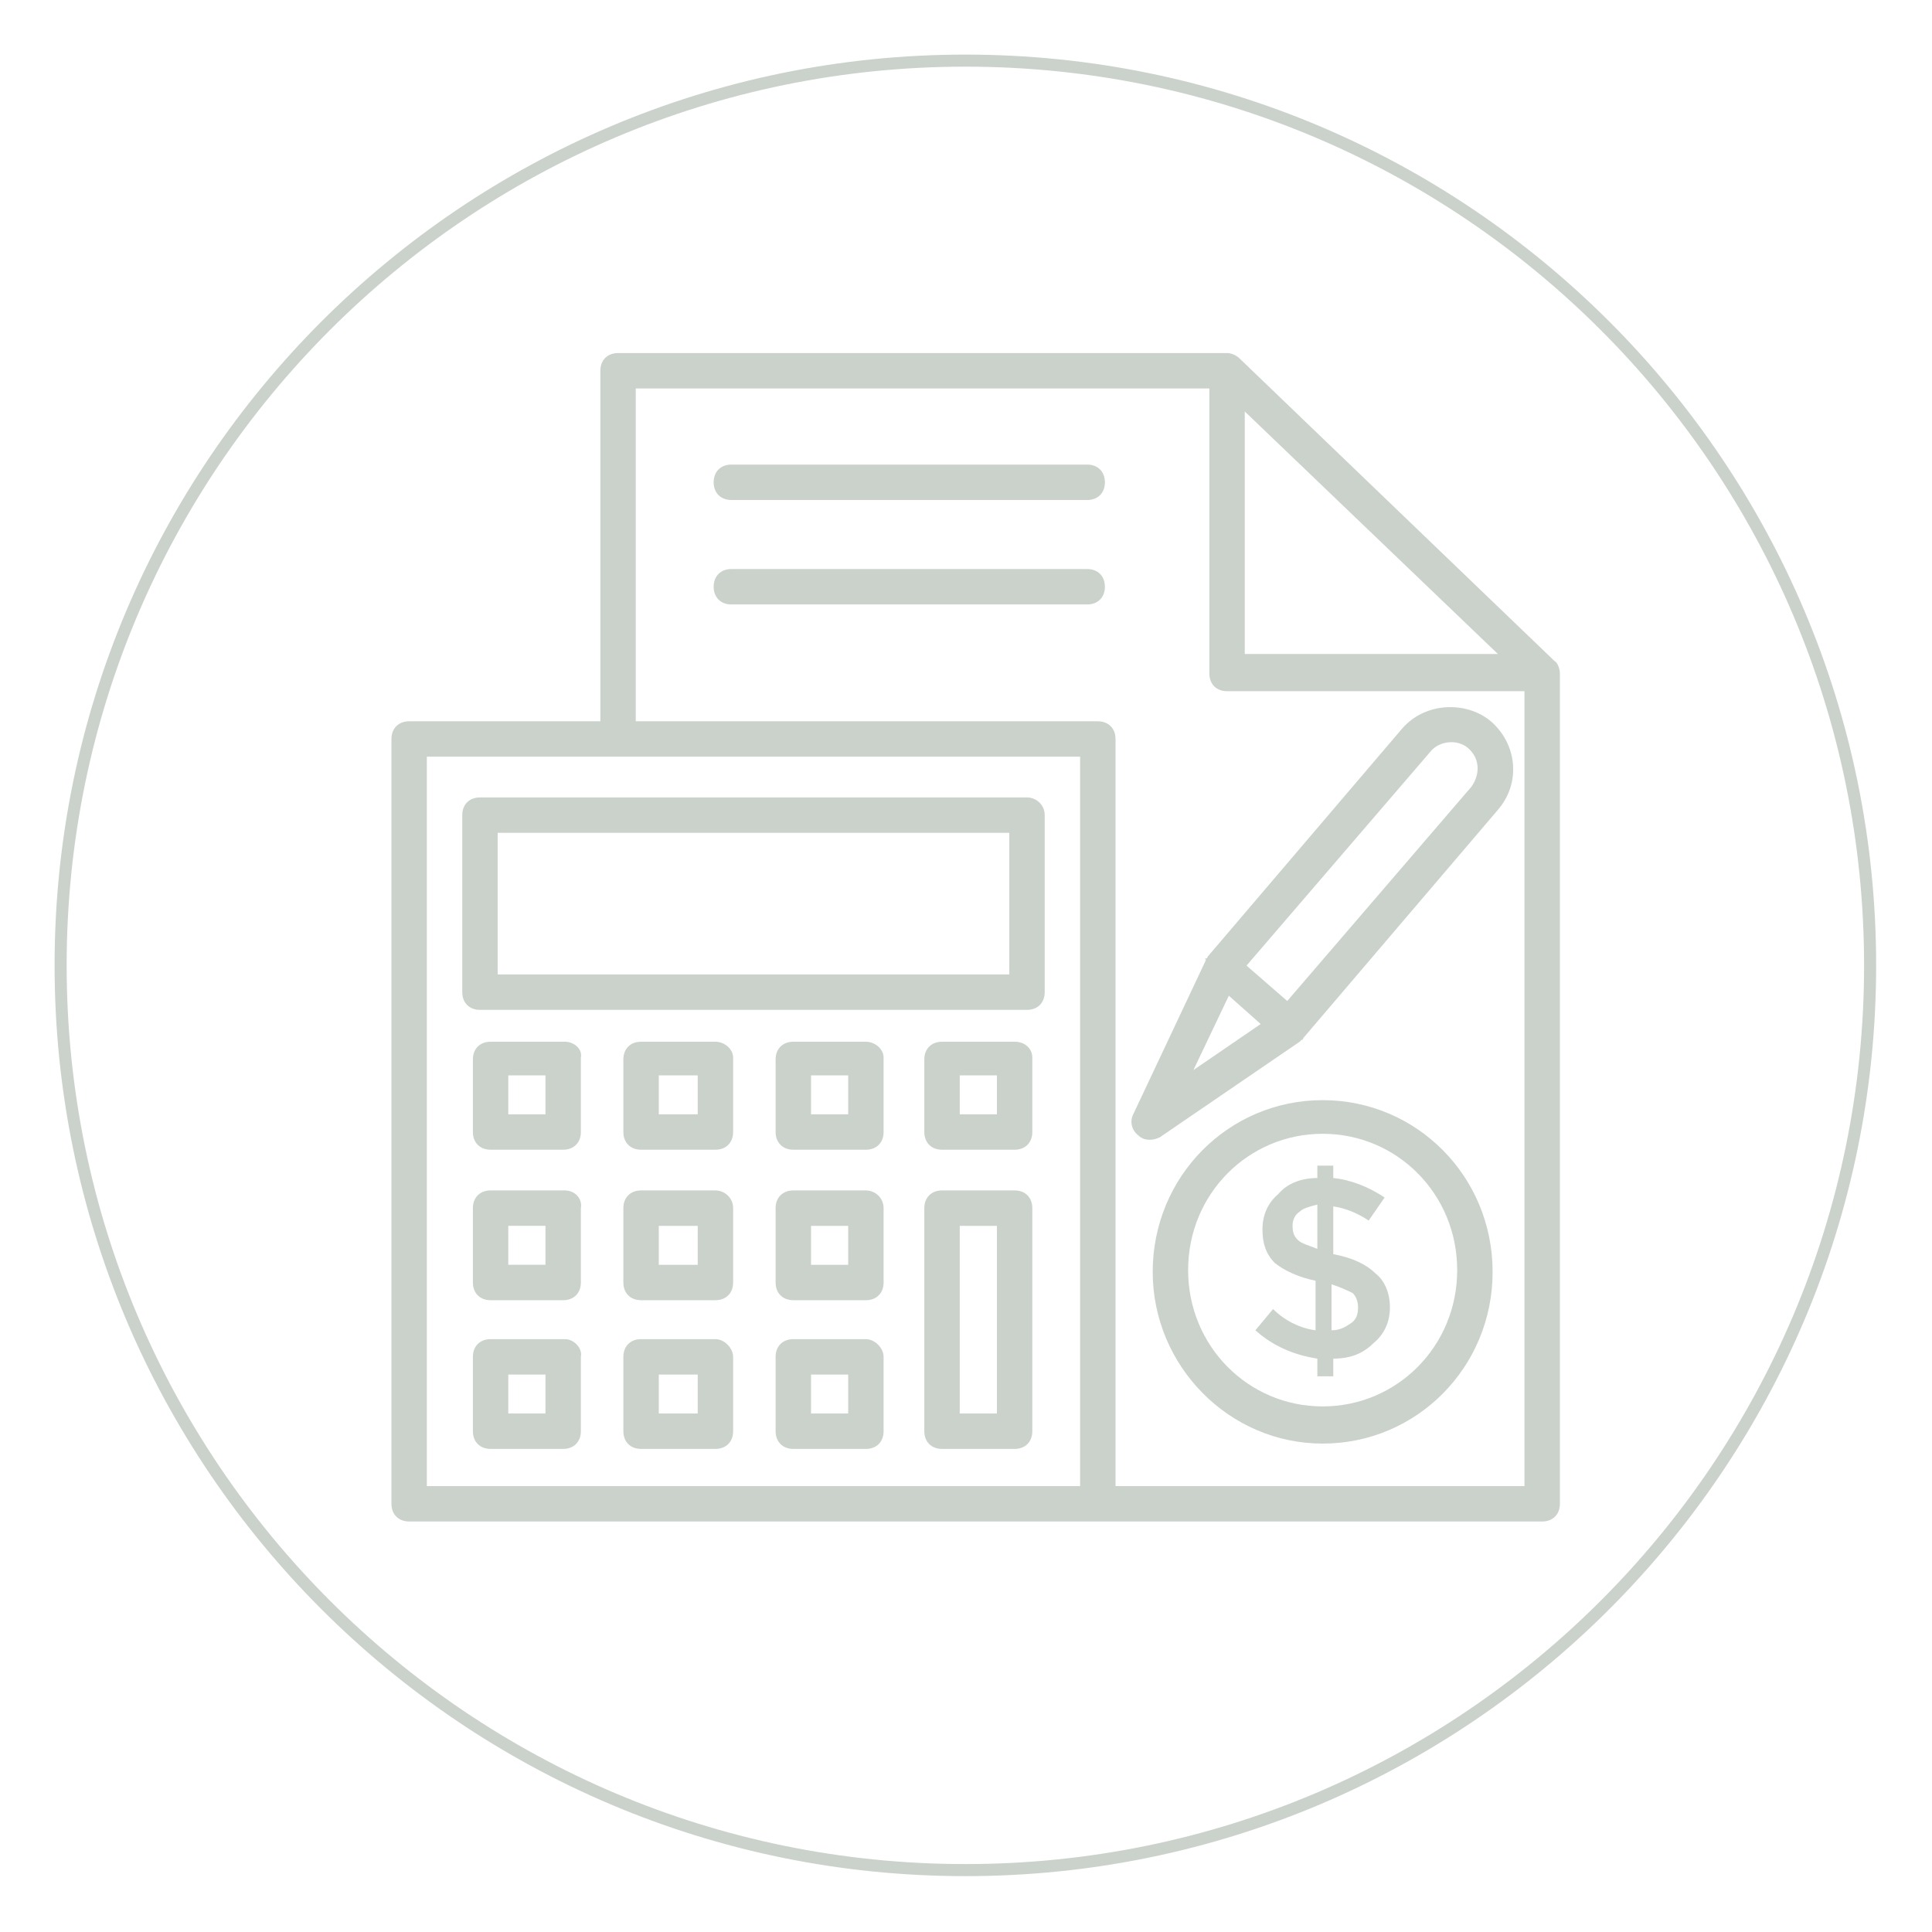 <svg xmlns="http://www.w3.org/2000/svg" xmlns:xlink="http://www.w3.org/1999/xlink" xmlns:serif="http://www.serif.com/" width="100%" height="100%" viewBox="0 0 748 748" xml:space="preserve" style="fill-rule:evenodd;clip-rule:evenodd;stroke-miterlimit:10;"><path d="M724.041,373.754c0,-193.327 -156.957,-350.283 -350.285,-350.283c-193.328,-0 -350.285,156.956 -350.285,350.283c-0,193.327 156.957,350.283 350.285,350.283c193.328,0 350.285,-156.956 350.285,-350.283Z" style="fill:none;stroke:#cad2cb;stroke-width:4.67px;"></path><path d="M192.681,322.44l198.088,0l-0,54.829l-198.088,0l0,-54.829Zm-6.854,68.542l211.792,-0c4.112,-0 6.854,-2.742 6.854,-6.854l0,-68.546c0,-4.113 -3.429,-6.85 -6.854,-6.85l-211.792,-0c-4.116,-0 -6.854,2.742 -6.854,6.85l0,68.546c0,4.112 2.738,6.854 6.854,6.854" style="fill:#cad2cb;fill-rule:nonzero;"></path><path d="M196.79,416.34l14.396,0l-0,15.079l-14.396,0l-0,-15.079Zm21.937,-13.021l-28.791,0c-4.109,0 -6.85,2.738 -6.85,6.85l-0,28.105c-0,4.112 2.741,6.854 6.85,6.854l28.104,-0c4.112,-0 6.854,-2.742 6.854,-6.854l-0,-28.788c0.687,-3.429 -2.742,-6.167 -6.167,-6.167" style="fill:#cad2cb;fill-rule:nonzero;"></path><path d="M196.79,474.599l14.396,-0l-0,15.079l-14.396,-0l-0,-15.079Zm21.937,-13.709l-28.791,0c-4.109,0 -6.85,2.746 -6.85,6.859l-0,28.787c-0,4.108 2.741,6.854 6.85,6.854l28.104,0c4.112,0 6.854,-2.746 6.854,-6.854l-0,-28.787c0.687,-4.113 -2.742,-6.859 -6.167,-6.859" style="fill:#cad2cb;fill-rule:nonzero;"></path><path d="M196.79,532.178l14.396,-0l-0,15.079l-14.396,-0l-0,-15.079Zm21.937,-13.709l-28.791,0c-4.109,0 -6.85,2.742 -6.85,6.85l-0,28.788c-0,4.117 2.741,6.858 6.85,6.858l28.104,0c4.112,0 6.854,-2.741 6.854,-6.858l-0,-28.788c0.687,-3.425 -2.742,-6.85 -6.167,-6.85" style="fill:#cad2cb;fill-rule:nonzero;"></path><path d="M270.131,431.419l-15.079,0l0,-15.079l15.079,0l0,15.079Zm6.855,-28.1l-28.788,0c-4.112,0 -6.854,2.738 -6.854,6.85l-0,28.105c-0,4.112 2.742,6.854 6.854,6.854l28.788,-0c4.112,-0 6.854,-2.742 6.854,-6.854l-0,-28.788c-0,-3.429 -3.425,-6.167 -6.854,-6.167" style="fill:#cad2cb;fill-rule:nonzero;"></path><path d="M270.131,489.682l-15.079,-0l0,-15.079l15.079,-0l0,15.079Zm6.855,-28.792l-28.788,0c-4.112,0 -6.854,2.746 -6.854,6.859l-0,28.787c-0,4.108 2.742,6.854 6.854,6.854l28.788,0c4.112,0 6.854,-2.746 6.854,-6.854l-0,-28.787c-0,-4.113 -3.425,-6.859 -6.854,-6.859" style="fill:#cad2cb;fill-rule:nonzero;"></path><path d="M270.131,547.257l-15.079,-0l0,-15.079l15.079,-0l0,15.079Zm6.855,-28.788l-28.788,0c-4.112,0 -6.854,2.742 -6.854,6.85l-0,28.788c-0,4.117 2.742,6.858 6.854,6.858l28.788,0c4.112,0 6.854,-2.741 6.854,-6.858l-0,-28.788c-0,-3.425 -3.425,-6.85 -6.854,-6.85" style="fill:#cad2cb;fill-rule:nonzero;"></path><path d="M328.394,431.419l-14.396,0l0,-15.079l14.396,0l-0,15.079Zm6.85,-28.1l-28.1,0c-4.113,0 -6.854,2.738 -6.854,6.85l-0,28.105c-0,4.112 2.741,6.854 6.854,6.854l28.1,-0c4.117,-0 6.854,-2.742 6.854,-6.854l0,-28.788c0.004,-3.429 -3.425,-6.167 -6.854,-6.167" style="fill:#cad2cb;fill-rule:nonzero;"></path><path d="M328.394,489.682l-14.396,-0l0,-15.079l14.396,-0l-0,15.079Zm6.85,-28.792l-28.1,0c-4.113,0 -6.854,2.746 -6.854,6.859l-0,28.787c-0,4.108 2.741,6.854 6.854,6.854l28.1,0c4.117,0 6.854,-2.746 6.854,-6.854l0,-28.787c0.004,-4.113 -3.425,-6.859 -6.854,-6.859" style="fill:#cad2cb;fill-rule:nonzero;"></path><path d="M328.394,547.257l-14.396,-0l0,-15.079l14.396,-0l-0,15.079Zm6.85,-28.788l-28.1,0c-4.113,0 -6.854,2.742 -6.854,6.85l-0,28.788c-0,4.117 2.741,6.858 6.854,6.858l28.1,0c4.117,0 6.854,-2.741 6.854,-6.858l0,-28.788c0.004,-3.425 -3.425,-6.85 -6.854,-6.85" style="fill:#cad2cb;fill-rule:nonzero;"></path><path d="M385.969,431.419l-14.396,0l0,-15.079l14.396,0l-0,15.079Zm6.854,-28.1l-28.104,0c-4.113,0 -6.854,2.738 -6.854,6.85l-0,28.105c-0,4.112 2.741,6.854 6.854,6.854l28.104,-0c4.113,-0 6.854,-2.742 6.854,-6.854l0,-28.788c0,-3.429 -2.741,-6.167 -6.854,-6.167" style="fill:#cad2cb;fill-rule:nonzero;"></path><path d="M385.969,547.257l-14.396,-0l0,-72.654l14.396,-0l-0,72.654Zm6.854,-86.367l-28.104,0c-4.113,0 -6.854,2.746 -6.854,6.859l-0,86.358c-0,4.117 2.741,6.858 6.854,6.858l28.104,0c4.113,0 6.854,-2.741 6.854,-6.858l0,-86.358c0,-4.113 -2.741,-6.859 -6.854,-6.859" style="fill:#cad2cb;fill-rule:nonzero;"></path><path d="M590.222,575.357l-158.333,-0l-0,-289.246c-0,-4.112 -2.742,-6.854 -6.855,-6.854l-178.891,-0l-0,-128.858l222.075,-0l-0,110.35c-0,4.112 2.741,6.858 6.854,6.858l115.15,-0l-0,307.75Zm-172.042,-0l-252.921,-0l0,-282.392l252.921,0l0,282.392Zm63.746,-416.05l98.017,93.904l-98.017,0l0,-93.904Zm119.95,96.646l-122.004,-117.209c-1.371,-1.366 -3.429,-2.054 -4.8,-2.054l-235.783,0c-4.113,0 -6.855,2.742 -6.855,6.85l0,135.717l-74.025,-0c-4.116,-0 -6.854,2.742 -6.854,6.854l0,296.104c0,4.109 2.742,6.85 6.854,6.85l438.667,0c4.113,0 6.854,-2.741 6.854,-6.85l0,-321.466c0,-1.371 -0.687,-4.109 -2.054,-4.796" style="fill:#cad2cb;fill-rule:nonzero;"></path><path d="M420.925,179.869l-137.771,0c-4.113,0 -6.85,2.742 -6.85,6.859c-0,4.108 2.737,6.85 6.85,6.85l137.771,-0c4.112,-0 6.854,-2.742 6.854,-6.85c-0,-4.117 -2.742,-6.859 -6.854,-6.859" style="fill:#cad2cb;fill-rule:nonzero;"></path><path d="M420.925,220.311l-137.771,0c-4.113,0 -6.85,2.742 -6.85,6.855c-0,4.112 2.737,6.854 6.85,6.854l137.771,-0c4.112,-0 6.854,-2.742 6.854,-6.854c-0,-4.113 -2.742,-6.855 -6.854,-6.855" style="fill:#cad2cb;fill-rule:nonzero;"></path><path d="M512.085,544.514c-28.788,-0 -52.092,-23.304 -52.092,-52.779c0,-29.471 23.304,-52.775 52.092,-52.775c28.787,-0 52.091,23.304 52.091,52.775c0,29.475 -23.304,52.779 -52.091,52.779m-0,-118.579c-36.325,-0 -65.8,29.475 -65.8,66.487c-0,36.329 29.475,66.484 65.8,66.484c36.329,-0 65.8,-29.471 65.8,-66.484c-0,-37.012 -29.471,-66.487 -65.8,-66.487" style="fill:#cad2cb;fill-rule:nonzero;"></path><path d="M523.051,512.299c-2.055,1.371 -4.113,2.742 -7.538,2.742l0,-17.821c4.113,1.371 6.854,2.742 8.225,3.429c1.371,1.371 2.054,3.425 2.054,5.484c0,2.741 -0.683,4.796 -2.741,6.166m-13.021,-28.787c-3.429,-1.371 -6.171,-2.054 -7.542,-3.425c-1.371,-1.375 -2.054,-2.746 -2.054,-5.488c-0,-2.054 0.683,-4.108 2.742,-5.479c1.37,-1.371 4.112,-2.058 6.854,-2.741l-0,17.133Zm22.616,9.596c-3.429,-3.429 -8.908,-6.171 -16.45,-7.542l0,-18.504c4.8,0.687 9.596,2.742 13.709,5.483l6.166,-8.912c-6.166,-4.113 -13.02,-6.85 -19.875,-7.538l0,-4.8l-6.166,0l-0,4.8c-6.167,0 -11.654,2.059 -15.084,6.167c-4.108,3.429 -6.166,8.229 -6.166,13.708c-0,5.488 1.371,9.596 4.8,13.025c3.429,2.742 8.908,5.484 15.762,6.854l0,19.192c-5.479,-0.687 -11.65,-3.429 -16.45,-8.225l-6.854,8.225c6.854,6.171 15.079,9.596 23.992,10.967l-0,6.854l6.166,-0l0,-6.854c6.855,-0 11.655,-2.059 15.767,-6.167c4.113,-3.429 6.167,-8.225 6.167,-13.708c-0,-5.488 -2.054,-10.284 -5.484,-13.025" style="fill:#cad2cb;fill-rule:nonzero;"></path><path d="M488.096,396.463l-26.046,17.821l13.709,-28.788l12.337,10.967Zm65.8,-105.554c3.425,-4.113 10.279,-4.796 14.396,-1.371c4.796,4.113 4.796,10.283 1.371,15.079l-71.288,82.934l-15.762,-13.709l71.283,-82.933Zm-87.05,80.196c-0.683,-0 0,-0 0,0.683l-28.1,59.633c-1.371,2.742 -0.687,6.167 2.054,8.221c2.059,2.059 5.484,2.059 8.225,0.688l54.15,-37.009l0.684,-0.691c-0,-0 0.687,-0 0.687,-0.684l75.396,-88.416c8.908,-10.284 7.542,-25.363 -2.742,-34.275c-4.112,-3.425 -9.596,-5.479 -15.766,-5.479c-6.85,-0 -13.709,2.741 -18.505,8.22l-75.4,88.421c0.005,0 0.005,0.688 -0.683,0.688" style="fill:#cad2cb;fill-rule:nonzero;"></path></svg>